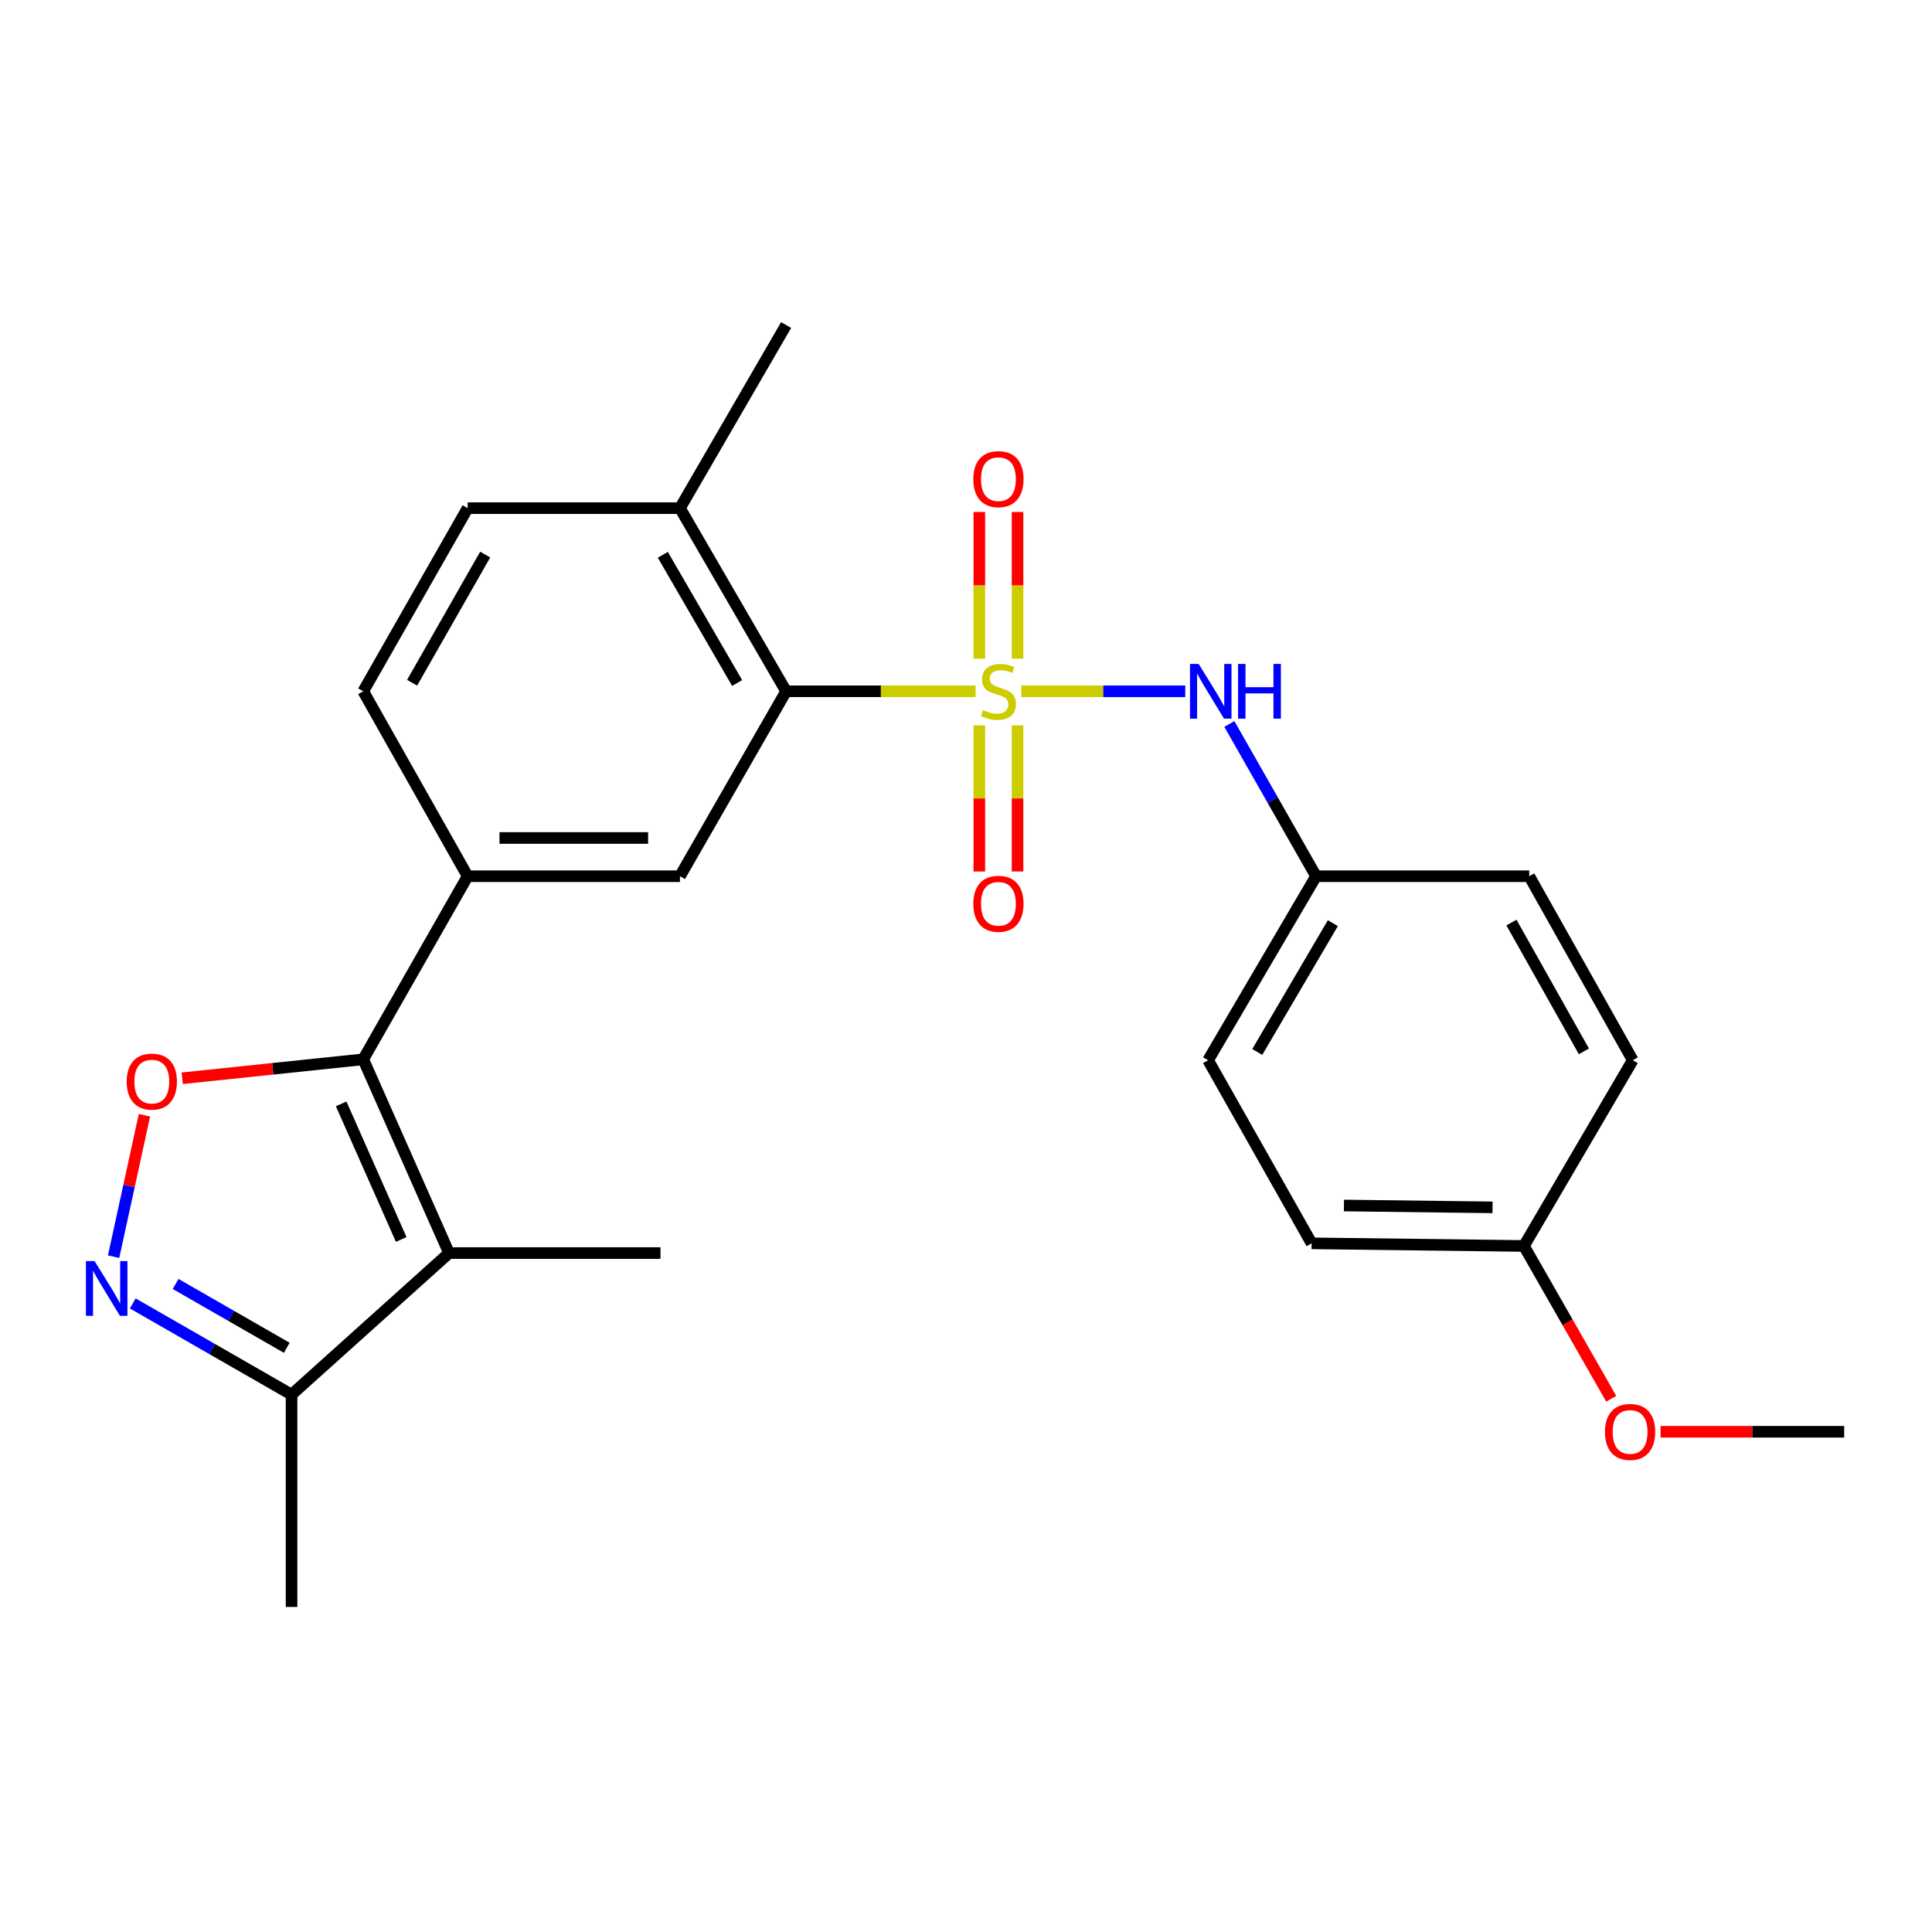 <?xml version='1.0' encoding='iso-8859-1'?>
<svg version='1.1' baseProfile='full'
              xmlns='http://www.w3.org/2000/svg'
                      xmlns:rdkit='http://www.rdkit.org/xml'
                      xmlns:xlink='http://www.w3.org/1999/xlink'
                  xml:space='preserve'
width='1000px' height='1000px' viewBox='0 0 1000 1000'>
<!-- END OF HEADER -->
<rect style='opacity:1.0;fill:#FFFFFF;stroke:none' width='1000' height='1000' x='0' y='0'> </rect>
<path class='bond-4' d='M 504.958,357.813 L 455.925,357.813' style='fill:none;fill-rule:evenodd;stroke:#CCCC00;stroke-width:6px;stroke-linecap:butt;stroke-linejoin:miter;stroke-opacity:1' />
<path class='bond-4' d='M 455.925,357.813 L 406.892,357.813' style='fill:none;fill-rule:evenodd;stroke:#000000;stroke-width:6px;stroke-linecap:butt;stroke-linejoin:miter;stroke-opacity:1' />
<path class='bond-6' d='M 528.612,357.813 L 571.05,357.813' style='fill:none;fill-rule:evenodd;stroke:#CCCC00;stroke-width:6px;stroke-linecap:butt;stroke-linejoin:miter;stroke-opacity:1' />
<path class='bond-6' d='M 571.05,357.813 L 613.487,357.813' style='fill:none;fill-rule:evenodd;stroke:#0000FF;stroke-width:6px;stroke-linecap:butt;stroke-linejoin:miter;stroke-opacity:1' />
<path class='bond-9' d='M 506.893,375.441 L 506.893,413.266' style='fill:none;fill-rule:evenodd;stroke:#CCCC00;stroke-width:6px;stroke-linecap:butt;stroke-linejoin:miter;stroke-opacity:1' />
<path class='bond-9' d='M 506.893,413.266 L 506.893,451.091' style='fill:none;fill-rule:evenodd;stroke:#FF0000;stroke-width:6px;stroke-linecap:butt;stroke-linejoin:miter;stroke-opacity:1' />
<path class='bond-9' d='M 526.677,375.441 L 526.677,413.266' style='fill:none;fill-rule:evenodd;stroke:#CCCC00;stroke-width:6px;stroke-linecap:butt;stroke-linejoin:miter;stroke-opacity:1' />
<path class='bond-9' d='M 526.677,413.266 L 526.677,451.091' style='fill:none;fill-rule:evenodd;stroke:#FF0000;stroke-width:6px;stroke-linecap:butt;stroke-linejoin:miter;stroke-opacity:1' />
<path class='bond-10' d='M 526.677,340.946 L 526.677,302.976' style='fill:none;fill-rule:evenodd;stroke:#CCCC00;stroke-width:6px;stroke-linecap:butt;stroke-linejoin:miter;stroke-opacity:1' />
<path class='bond-10' d='M 526.677,302.976 L 526.677,265.006' style='fill:none;fill-rule:evenodd;stroke:#FF0000;stroke-width:6px;stroke-linecap:butt;stroke-linejoin:miter;stroke-opacity:1' />
<path class='bond-10' d='M 506.893,340.946 L 506.893,302.976' style='fill:none;fill-rule:evenodd;stroke:#CCCC00;stroke-width:6px;stroke-linecap:butt;stroke-linejoin:miter;stroke-opacity:1' />
<path class='bond-10' d='M 506.893,302.976 L 506.893,265.006' style='fill:none;fill-rule:evenodd;stroke:#FF0000;stroke-width:6px;stroke-linecap:butt;stroke-linejoin:miter;stroke-opacity:1' />
<path class='bond-0' d='M 188.006,548.308 L 242.051,453.528' style='fill:none;fill-rule:evenodd;stroke:#000000;stroke-width:6px;stroke-linecap:butt;stroke-linejoin:miter;stroke-opacity:1' />
<path class='bond-1' d='M 188.006,548.308 L 232.423,648.584' style='fill:none;fill-rule:evenodd;stroke:#000000;stroke-width:6px;stroke-linecap:butt;stroke-linejoin:miter;stroke-opacity:1' />
<path class='bond-1' d='M 176.579,571.362 L 207.671,641.555' style='fill:none;fill-rule:evenodd;stroke:#000000;stroke-width:6px;stroke-linecap:butt;stroke-linejoin:miter;stroke-opacity:1' />
<path class='bond-2' d='M 188.006,548.308 L 141.165,553.206' style='fill:none;fill-rule:evenodd;stroke:#000000;stroke-width:6px;stroke-linecap:butt;stroke-linejoin:miter;stroke-opacity:1' />
<path class='bond-2' d='M 141.165,553.206 L 94.325,558.103' style='fill:none;fill-rule:evenodd;stroke:#FF0000;stroke-width:6px;stroke-linecap:butt;stroke-linejoin:miter;stroke-opacity:1' />
<path class='bond-8' d='M 232.423,648.584 L 150.909,721.853' style='fill:none;fill-rule:evenodd;stroke:#000000;stroke-width:6px;stroke-linecap:butt;stroke-linejoin:miter;stroke-opacity:1' />
<path class='bond-15' d='M 232.423,648.584 L 341.866,648.584' style='fill:none;fill-rule:evenodd;stroke:#000000;stroke-width:6px;stroke-linecap:butt;stroke-linejoin:miter;stroke-opacity:1' />
<path class='bond-3' d='M 74.759,577.252 L 66.781,613.852' style='fill:none;fill-rule:evenodd;stroke:#FF0000;stroke-width:6px;stroke-linecap:butt;stroke-linejoin:miter;stroke-opacity:1' />
<path class='bond-3' d='M 66.781,613.852 L 58.804,650.453' style='fill:none;fill-rule:evenodd;stroke:#0000FF;stroke-width:6px;stroke-linecap:butt;stroke-linejoin:miter;stroke-opacity:1' />
<path class='bond-27' d='M 68.716,674.658 L 109.813,698.255' style='fill:none;fill-rule:evenodd;stroke:#0000FF;stroke-width:6px;stroke-linecap:butt;stroke-linejoin:miter;stroke-opacity:1' />
<path class='bond-27' d='M 109.813,698.255 L 150.909,721.853' style='fill:none;fill-rule:evenodd;stroke:#000000;stroke-width:6px;stroke-linecap:butt;stroke-linejoin:miter;stroke-opacity:1' />
<path class='bond-27' d='M 90.897,664.579 L 119.664,681.098' style='fill:none;fill-rule:evenodd;stroke:#0000FF;stroke-width:6px;stroke-linecap:butt;stroke-linejoin:miter;stroke-opacity:1' />
<path class='bond-27' d='M 119.664,681.098 L 148.432,697.617' style='fill:none;fill-rule:evenodd;stroke:#000000;stroke-width:6px;stroke-linecap:butt;stroke-linejoin:miter;stroke-opacity:1' />
<path class='bond-7' d='M 406.892,357.813 L 351.945,453.528' style='fill:none;fill-rule:evenodd;stroke:#000000;stroke-width:6px;stroke-linecap:butt;stroke-linejoin:miter;stroke-opacity:1' />
<path class='bond-11' d='M 406.892,357.813 L 351.945,263.022' style='fill:none;fill-rule:evenodd;stroke:#000000;stroke-width:6px;stroke-linecap:butt;stroke-linejoin:miter;stroke-opacity:1' />
<path class='bond-11' d='M 381.533,353.517 L 343.07,287.163' style='fill:none;fill-rule:evenodd;stroke:#000000;stroke-width:6px;stroke-linecap:butt;stroke-linejoin:miter;stroke-opacity:1' />
<path class='bond-5' d='M 242.051,453.528 L 351.945,453.528' style='fill:none;fill-rule:evenodd;stroke:#000000;stroke-width:6px;stroke-linecap:butt;stroke-linejoin:miter;stroke-opacity:1' />
<path class='bond-5' d='M 258.535,433.743 L 335.461,433.743' style='fill:none;fill-rule:evenodd;stroke:#000000;stroke-width:6px;stroke-linecap:butt;stroke-linejoin:miter;stroke-opacity:1' />
<path class='bond-26' d='M 242.051,453.528 L 188.006,357.813' style='fill:none;fill-rule:evenodd;stroke:#000000;stroke-width:6px;stroke-linecap:butt;stroke-linejoin:miter;stroke-opacity:1' />
<path class='bond-14' d='M 636.313,374.727 L 658.755,414.127' style='fill:none;fill-rule:evenodd;stroke:#0000FF;stroke-width:6px;stroke-linecap:butt;stroke-linejoin:miter;stroke-opacity:1' />
<path class='bond-14' d='M 658.755,414.127 L 681.197,453.528' style='fill:none;fill-rule:evenodd;stroke:#000000;stroke-width:6px;stroke-linecap:butt;stroke-linejoin:miter;stroke-opacity:1' />
<path class='bond-22' d='M 150.909,721.853 L 150.909,831.758' style='fill:none;fill-rule:evenodd;stroke:#000000;stroke-width:6px;stroke-linecap:butt;stroke-linejoin:miter;stroke-opacity:1' />
<path class='bond-13' d='M 351.945,263.022 L 242.051,263.022' style='fill:none;fill-rule:evenodd;stroke:#000000;stroke-width:6px;stroke-linecap:butt;stroke-linejoin:miter;stroke-opacity:1' />
<path class='bond-23' d='M 351.945,263.022 L 406.892,168.242' style='fill:none;fill-rule:evenodd;stroke:#000000;stroke-width:6px;stroke-linecap:butt;stroke-linejoin:miter;stroke-opacity:1' />
<path class='bond-12' d='M 188.006,357.813 L 242.051,263.022' style='fill:none;fill-rule:evenodd;stroke:#000000;stroke-width:6px;stroke-linecap:butt;stroke-linejoin:miter;stroke-opacity:1' />
<path class='bond-12' d='M 213.3,353.394 L 251.132,287.04' style='fill:none;fill-rule:evenodd;stroke:#000000;stroke-width:6px;stroke-linecap:butt;stroke-linejoin:miter;stroke-opacity:1' />
<path class='bond-17' d='M 681.197,453.528 L 791.53,453.528' style='fill:none;fill-rule:evenodd;stroke:#000000;stroke-width:6px;stroke-linecap:butt;stroke-linejoin:miter;stroke-opacity:1' />
<path class='bond-18' d='M 681.197,453.528 L 625.305,548.769' style='fill:none;fill-rule:evenodd;stroke:#000000;stroke-width:6px;stroke-linecap:butt;stroke-linejoin:miter;stroke-opacity:1' />
<path class='bond-18' d='M 689.876,477.828 L 650.752,544.497' style='fill:none;fill-rule:evenodd;stroke:#000000;stroke-width:6px;stroke-linecap:butt;stroke-linejoin:miter;stroke-opacity:1' />
<path class='bond-16' d='M 788.782,644.913 L 678.888,643.55' style='fill:none;fill-rule:evenodd;stroke:#000000;stroke-width:6px;stroke-linecap:butt;stroke-linejoin:miter;stroke-opacity:1' />
<path class='bond-16' d='M 772.543,624.925 L 695.618,623.971' style='fill:none;fill-rule:evenodd;stroke:#000000;stroke-width:6px;stroke-linecap:butt;stroke-linejoin:miter;stroke-opacity:1' />
<path class='bond-21' d='M 788.782,644.913 L 811.373,684.451' style='fill:none;fill-rule:evenodd;stroke:#000000;stroke-width:6px;stroke-linecap:butt;stroke-linejoin:miter;stroke-opacity:1' />
<path class='bond-21' d='M 811.373,684.451 L 833.964,723.989' style='fill:none;fill-rule:evenodd;stroke:#FF0000;stroke-width:6px;stroke-linecap:butt;stroke-linejoin:miter;stroke-opacity:1' />
<path class='bond-25' d='M 788.782,644.913 L 845.103,548.769' style='fill:none;fill-rule:evenodd;stroke:#000000;stroke-width:6px;stroke-linecap:butt;stroke-linejoin:miter;stroke-opacity:1' />
<path class='bond-20' d='M 791.53,453.528 L 845.103,548.769' style='fill:none;fill-rule:evenodd;stroke:#000000;stroke-width:6px;stroke-linecap:butt;stroke-linejoin:miter;stroke-opacity:1' />
<path class='bond-20' d='M 782.322,477.514 L 819.823,544.183' style='fill:none;fill-rule:evenodd;stroke:#000000;stroke-width:6px;stroke-linecap:butt;stroke-linejoin:miter;stroke-opacity:1' />
<path class='bond-19' d='M 625.305,548.769 L 678.888,643.55' style='fill:none;fill-rule:evenodd;stroke:#000000;stroke-width:6px;stroke-linecap:butt;stroke-linejoin:miter;stroke-opacity:1' />
<path class='bond-24' d='M 859.499,741.078 L 907.022,741.078' style='fill:none;fill-rule:evenodd;stroke:#FF0000;stroke-width:6px;stroke-linecap:butt;stroke-linejoin:miter;stroke-opacity:1' />
<path class='bond-24' d='M 907.022,741.078 L 954.545,741.078' style='fill:none;fill-rule:evenodd;stroke:#000000;stroke-width:6px;stroke-linecap:butt;stroke-linejoin:miter;stroke-opacity:1' />
<path  class='atom-0' d='M 508.785 367.533
Q 509.105 367.653, 510.425 368.213
Q 511.745 368.773, 513.185 369.133
Q 514.665 369.453, 516.105 369.453
Q 518.785 369.453, 520.345 368.173
Q 521.905 366.853, 521.905 364.573
Q 521.905 363.013, 521.105 362.053
Q 520.345 361.093, 519.145 360.573
Q 517.945 360.053, 515.945 359.453
Q 513.425 358.693, 511.905 357.973
Q 510.425 357.253, 509.345 355.733
Q 508.305 354.213, 508.305 351.653
Q 508.305 348.093, 510.705 345.893
Q 513.145 343.693, 517.945 343.693
Q 521.225 343.693, 524.945 345.253
L 524.025 348.333
Q 520.625 346.933, 518.065 346.933
Q 515.305 346.933, 513.785 348.093
Q 512.265 349.213, 512.305 351.173
Q 512.305 352.693, 513.065 353.613
Q 513.865 354.533, 514.985 355.053
Q 516.145 355.573, 518.065 356.173
Q 520.625 356.973, 522.145 357.773
Q 523.665 358.573, 524.745 360.213
Q 525.865 361.813, 525.865 364.573
Q 525.865 368.493, 523.225 370.613
Q 520.625 372.693, 516.265 372.693
Q 513.745 372.693, 511.825 372.133
Q 509.945 371.613, 507.705 370.693
L 508.785 367.533
' fill='#CCCC00'/>
<path  class='atom-3' d='M 65.574 559.83
Q 65.574 553.03, 68.934 549.23
Q 72.294 545.43, 78.574 545.43
Q 84.854 545.43, 88.214 549.23
Q 91.574 553.03, 91.574 559.83
Q 91.574 566.71, 88.174 570.63
Q 84.774 574.51, 78.574 574.51
Q 72.334 574.51, 68.934 570.63
Q 65.574 566.75, 65.574 559.83
M 78.574 571.31
Q 82.894 571.31, 85.214 568.43
Q 87.574 565.51, 87.574 559.83
Q 87.574 554.27, 85.214 551.47
Q 82.894 548.63, 78.574 548.63
Q 74.254 548.63, 71.894 551.43
Q 69.574 554.23, 69.574 559.83
Q 69.574 565.55, 71.894 568.43
Q 74.254 571.31, 78.574 571.31
' fill='#FF0000'/>
<path  class='atom-4' d='M 48.957 652.747
L 58.237 667.747
Q 59.157 669.227, 60.637 671.907
Q 62.117 674.587, 62.197 674.747
L 62.197 652.747
L 65.957 652.747
L 65.957 681.067
L 62.077 681.067
L 52.117 664.667
Q 50.957 662.747, 49.717 660.547
Q 48.517 658.347, 48.157 657.667
L 48.157 681.067
L 44.477 681.067
L 44.477 652.747
L 48.957 652.747
' fill='#0000FF'/>
<path  class='atom-7' d='M 620.419 343.653
L 629.699 358.653
Q 630.619 360.133, 632.099 362.813
Q 633.579 365.493, 633.659 365.653
L 633.659 343.653
L 637.419 343.653
L 637.419 371.973
L 633.539 371.973
L 623.579 355.573
Q 622.419 353.653, 621.179 351.453
Q 619.979 349.253, 619.619 348.573
L 619.619 371.973
L 615.939 371.973
L 615.939 343.653
L 620.419 343.653
' fill='#0000FF'/>
<path  class='atom-7' d='M 640.819 343.653
L 644.659 343.653
L 644.659 355.693
L 659.139 355.693
L 659.139 343.653
L 662.979 343.653
L 662.979 371.973
L 659.139 371.973
L 659.139 358.893
L 644.659 358.893
L 644.659 371.973
L 640.819 371.973
L 640.819 343.653
' fill='#0000FF'/>
<path  class='atom-10' d='M 503.785 467.798
Q 503.785 460.998, 507.145 457.198
Q 510.505 453.398, 516.785 453.398
Q 523.065 453.398, 526.425 457.198
Q 529.785 460.998, 529.785 467.798
Q 529.785 474.678, 526.385 478.598
Q 522.985 482.478, 516.785 482.478
Q 510.545 482.478, 507.145 478.598
Q 503.785 474.718, 503.785 467.798
M 516.785 479.278
Q 521.105 479.278, 523.425 476.398
Q 525.785 473.478, 525.785 467.798
Q 525.785 462.238, 523.425 459.438
Q 521.105 456.598, 516.785 456.598
Q 512.465 456.598, 510.105 459.398
Q 507.785 462.198, 507.785 467.798
Q 507.785 473.518, 510.105 476.398
Q 512.465 479.278, 516.785 479.278
' fill='#FF0000'/>
<path  class='atom-11' d='M 503.785 248
Q 503.785 241.2, 507.145 237.4
Q 510.505 233.6, 516.785 233.6
Q 523.065 233.6, 526.425 237.4
Q 529.785 241.2, 529.785 248
Q 529.785 254.88, 526.385 258.8
Q 522.985 262.68, 516.785 262.68
Q 510.545 262.68, 507.145 258.8
Q 503.785 254.92, 503.785 248
M 516.785 259.48
Q 521.105 259.48, 523.425 256.6
Q 525.785 253.68, 525.785 248
Q 525.785 242.44, 523.425 239.64
Q 521.105 236.8, 516.785 236.8
Q 512.465 236.8, 510.105 239.6
Q 507.785 242.4, 507.785 248
Q 507.785 253.72, 510.105 256.6
Q 512.465 259.48, 516.785 259.48
' fill='#FF0000'/>
<path  class='atom-22' d='M 830.729 741.158
Q 830.729 734.358, 834.089 730.558
Q 837.449 726.758, 843.729 726.758
Q 850.009 726.758, 853.369 730.558
Q 856.729 734.358, 856.729 741.158
Q 856.729 748.038, 853.329 751.958
Q 849.929 755.838, 843.729 755.838
Q 837.489 755.838, 834.089 751.958
Q 830.729 748.078, 830.729 741.158
M 843.729 752.638
Q 848.049 752.638, 850.369 749.758
Q 852.729 746.838, 852.729 741.158
Q 852.729 735.598, 850.369 732.798
Q 848.049 729.958, 843.729 729.958
Q 839.409 729.958, 837.049 732.758
Q 834.729 735.558, 834.729 741.158
Q 834.729 746.878, 837.049 749.758
Q 839.409 752.638, 843.729 752.638
' fill='#FF0000'/>
</svg>
